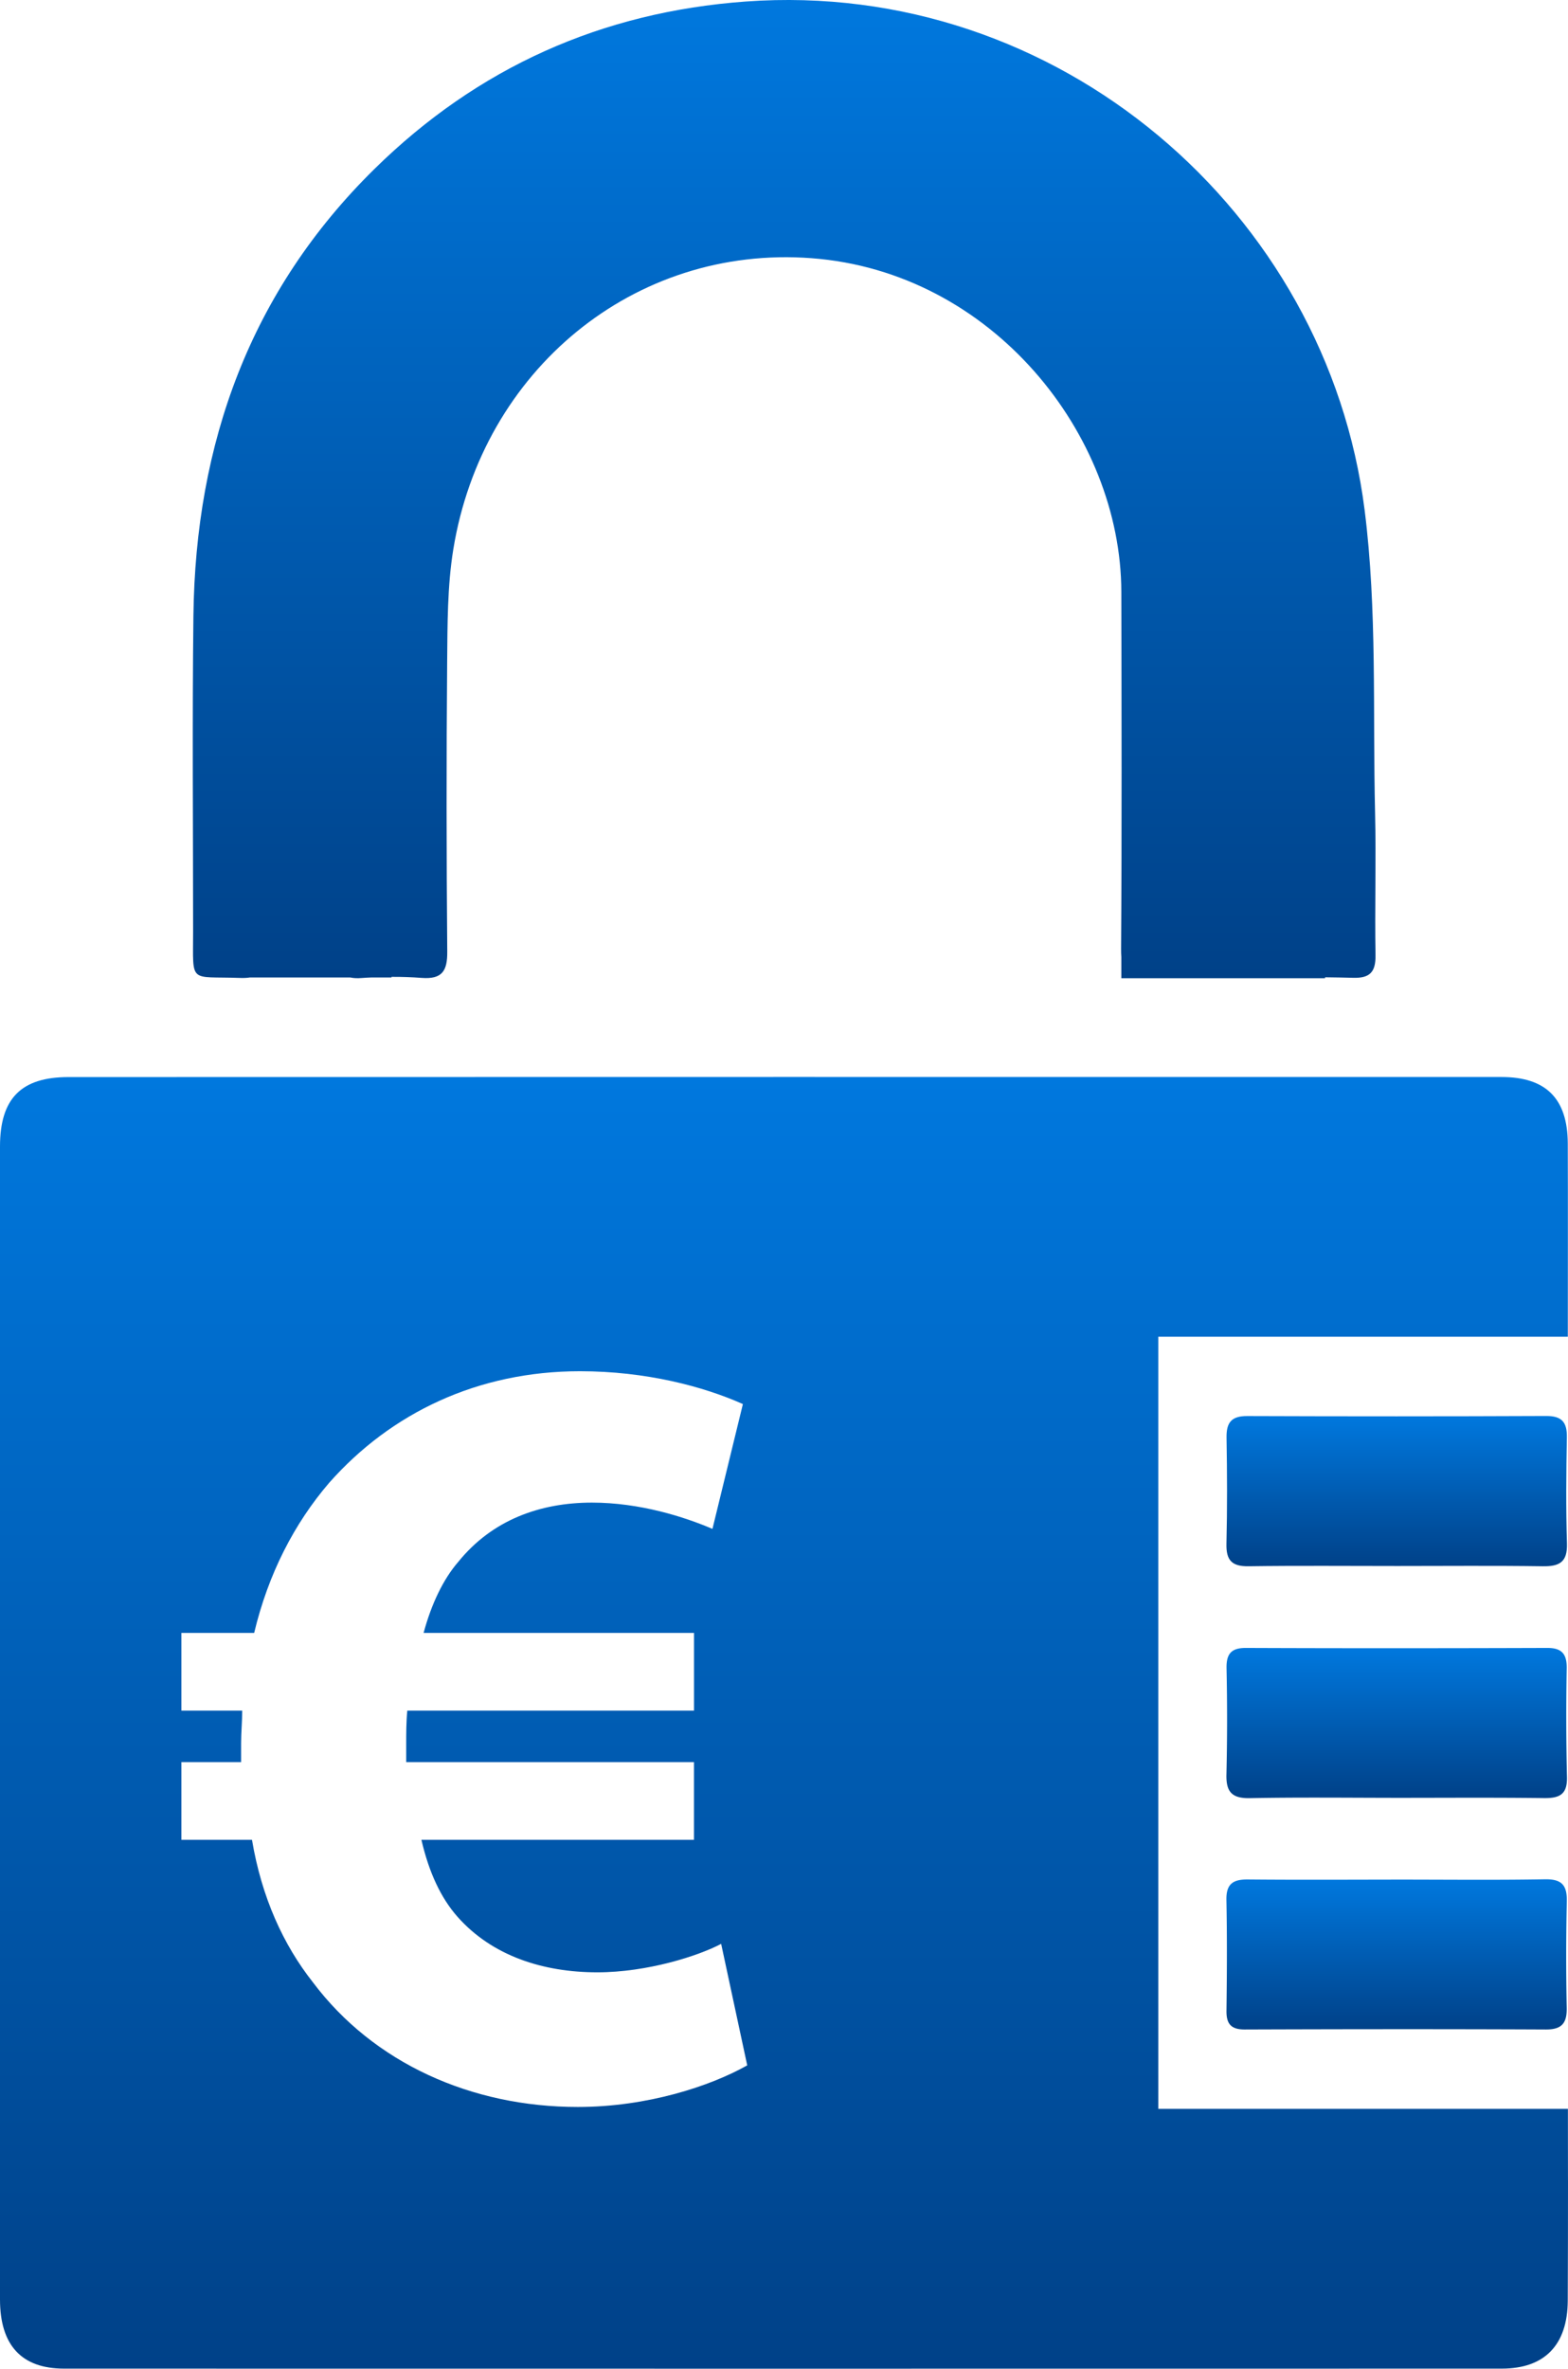 <svg xmlns="http://www.w3.org/2000/svg" width="51" height="77" viewBox="0 0 51 77"><defs><linearGradient id="8u9sa" x1="45.43" x2="45.43" y1="61.09" y2="65.97" gradientUnits="userSpaceOnUse"><stop offset="0" stop-color="#0078de"/><stop offset="1" stop-color="#004188"/></linearGradient><linearGradient id="8u9sb" x1="45.43" x2="45.43" y1="46.03" y2="50.92" gradientUnits="userSpaceOnUse"><stop offset="0" stop-color="#0078de"/><stop offset="1" stop-color="#004188"/></linearGradient><linearGradient id="8u9sc" x1="45.43" x2="45.43" y1="53.57" y2="58.45" gradientUnits="userSpaceOnUse"><stop offset="0" stop-color="#0078de"/><stop offset="1" stop-color="#004188"/></linearGradient><linearGradient id="8u9sd" x1="25.5" x2="25.5" y1="35.01" y2="77" gradientUnits="userSpaceOnUse"><stop offset="0" stop-color="#0078de"/><stop offset="1" stop-color="#004188"/></linearGradient><linearGradient id="8u9se" x1="25.5" x2="25.5" y1="0" y2="31.8" gradientUnits="userSpaceOnUse"><stop offset="0" stop-color="#0078de"/><stop offset="1" stop-color="#004188"/></linearGradient></defs><g><g><g/><g><path fill="url(#8u9sa)" d="M45.503 61.101c1.58 0 3.164.018 4.745-.01.55-.01.727.19.713.73a79.46 79.46 0 0 0-.003 3.449c.009.494-.156.704-.671.703-3.267-.015-6.535-.011-9.804 0-.439.001-.597-.178-.591-.609.015-1.201.022-2.404-.002-3.606-.01-.533.232-.668.71-.661 1.634.015 3.268.006 4.903.004z"/></g><g><path fill="url(#8u9sb)" d="M45.431 50.907c-1.606 0-3.214-.015-4.82.008-.543.008-.734-.191-.72-.734.028-1.148.023-2.297.003-3.447-.008-.494.16-.704.672-.702 3.24.012 6.48.012 9.72-.002.51-.002.686.196.677.696-.022 1.148-.033 2.3.003 3.448.018.611-.246.75-.793.741-1.58-.023-3.16-.008-4.742-.008z"/></g><g><path fill="url(#8u9sc)" d="M45.393 58.443c-1.582-.002-3.164-.02-4.744.01-.582.01-.775-.203-.758-.779a77.2 77.2 0 0 0 .003-3.448c-.008-.463.154-.658.63-.656 3.267.013 6.534.011 9.8 0 .477-.002.64.2.634.659a83.444 83.444 0 0 0 .008 3.527c.017.58-.24.702-.75.695-1.61-.02-3.217-.008-4.823-.008z"/></g><g><path fill="url(#8u9sd)" d="M51 70.876c-.002 1.306 0 2.614-.008 3.92-.01 1.43-.749 2.202-2.146 2.202-15.589.003-31.177.003-46.765 0C.699 76.997 0 76.236 0 74.748V46.286c0-3.007-.003-6.012 0-9.018.002-1.56.687-2.255 2.228-2.255 15.537-.004 31.072-.004 46.61-.002 1.446 0 2.148.7 2.155 2.161.007 2.058.001 4.115.001 6.281h-13.32v25.1h13.323c0 .826 0 1.574.002 2.322zM24.304 67.14l-.848-3.95c-.741.392-2.402.925-4.027.925-1.766 0-3.427-.533-4.557-1.815-.53-.605-.918-1.424-1.165-2.492h8.865v-2.526h-9.36v-.57c0-.355 0-.748.036-1.104h9.325v-2.526h-8.795c.248-.925.635-1.744 1.13-2.313 1.096-1.354 2.65-1.923 4.345-1.923 1.554 0 3.003.462 3.92.854l.99-4.057c-1.272-.569-3.145-1.068-5.299-1.068-3.32 0-6.146 1.352-8.16 3.63-1.13 1.317-1.978 2.954-2.437 4.877H5.9v2.526h1.978c0 .356-.036.712-.036 1.068v.606H5.9v2.526h2.296c.317 1.885 1.024 3.416 1.978 4.627 1.978 2.633 5.157 4.057 8.619 4.057 2.26 0 4.31-.676 5.51-1.352z"/></g><g><path fill="url(#8u9se)" d="M44.725 26.428c-.078-3.285.071-6.602-.34-9.847C43.163 6.896 34.42-.685 24.26.049c-4.692.34-8.723 2.146-12.077 5.44-4.045 3.975-5.825 8.917-5.892 14.534-.04 3.422-.01 6.846-.01 10.27 0 1.712-.147 1.438 1.515 1.497.127.005.238 0 .333-.015h3.263c.105.023.228.03.379.017.102-.008.207-.013.31-.017h.653v-.02c.327-.002.655.009.98.034.66.049.84-.217.833-.856-.026-3.135-.03-6.27-.003-9.406.011-1.225.005-2.467.2-3.67.947-5.823 5.884-9.899 11.649-9.464 5.884.443 10.068 5.73 10.079 10.848.007 3.867.018 7.733-.008 11.6 0 .1.001.189.008.272v.687h6.626v-.031c.307.003.612.009.919.017.543.015.73-.193.722-.733-.027-1.54.023-3.083-.014-4.625z"/></g></g></g></svg>